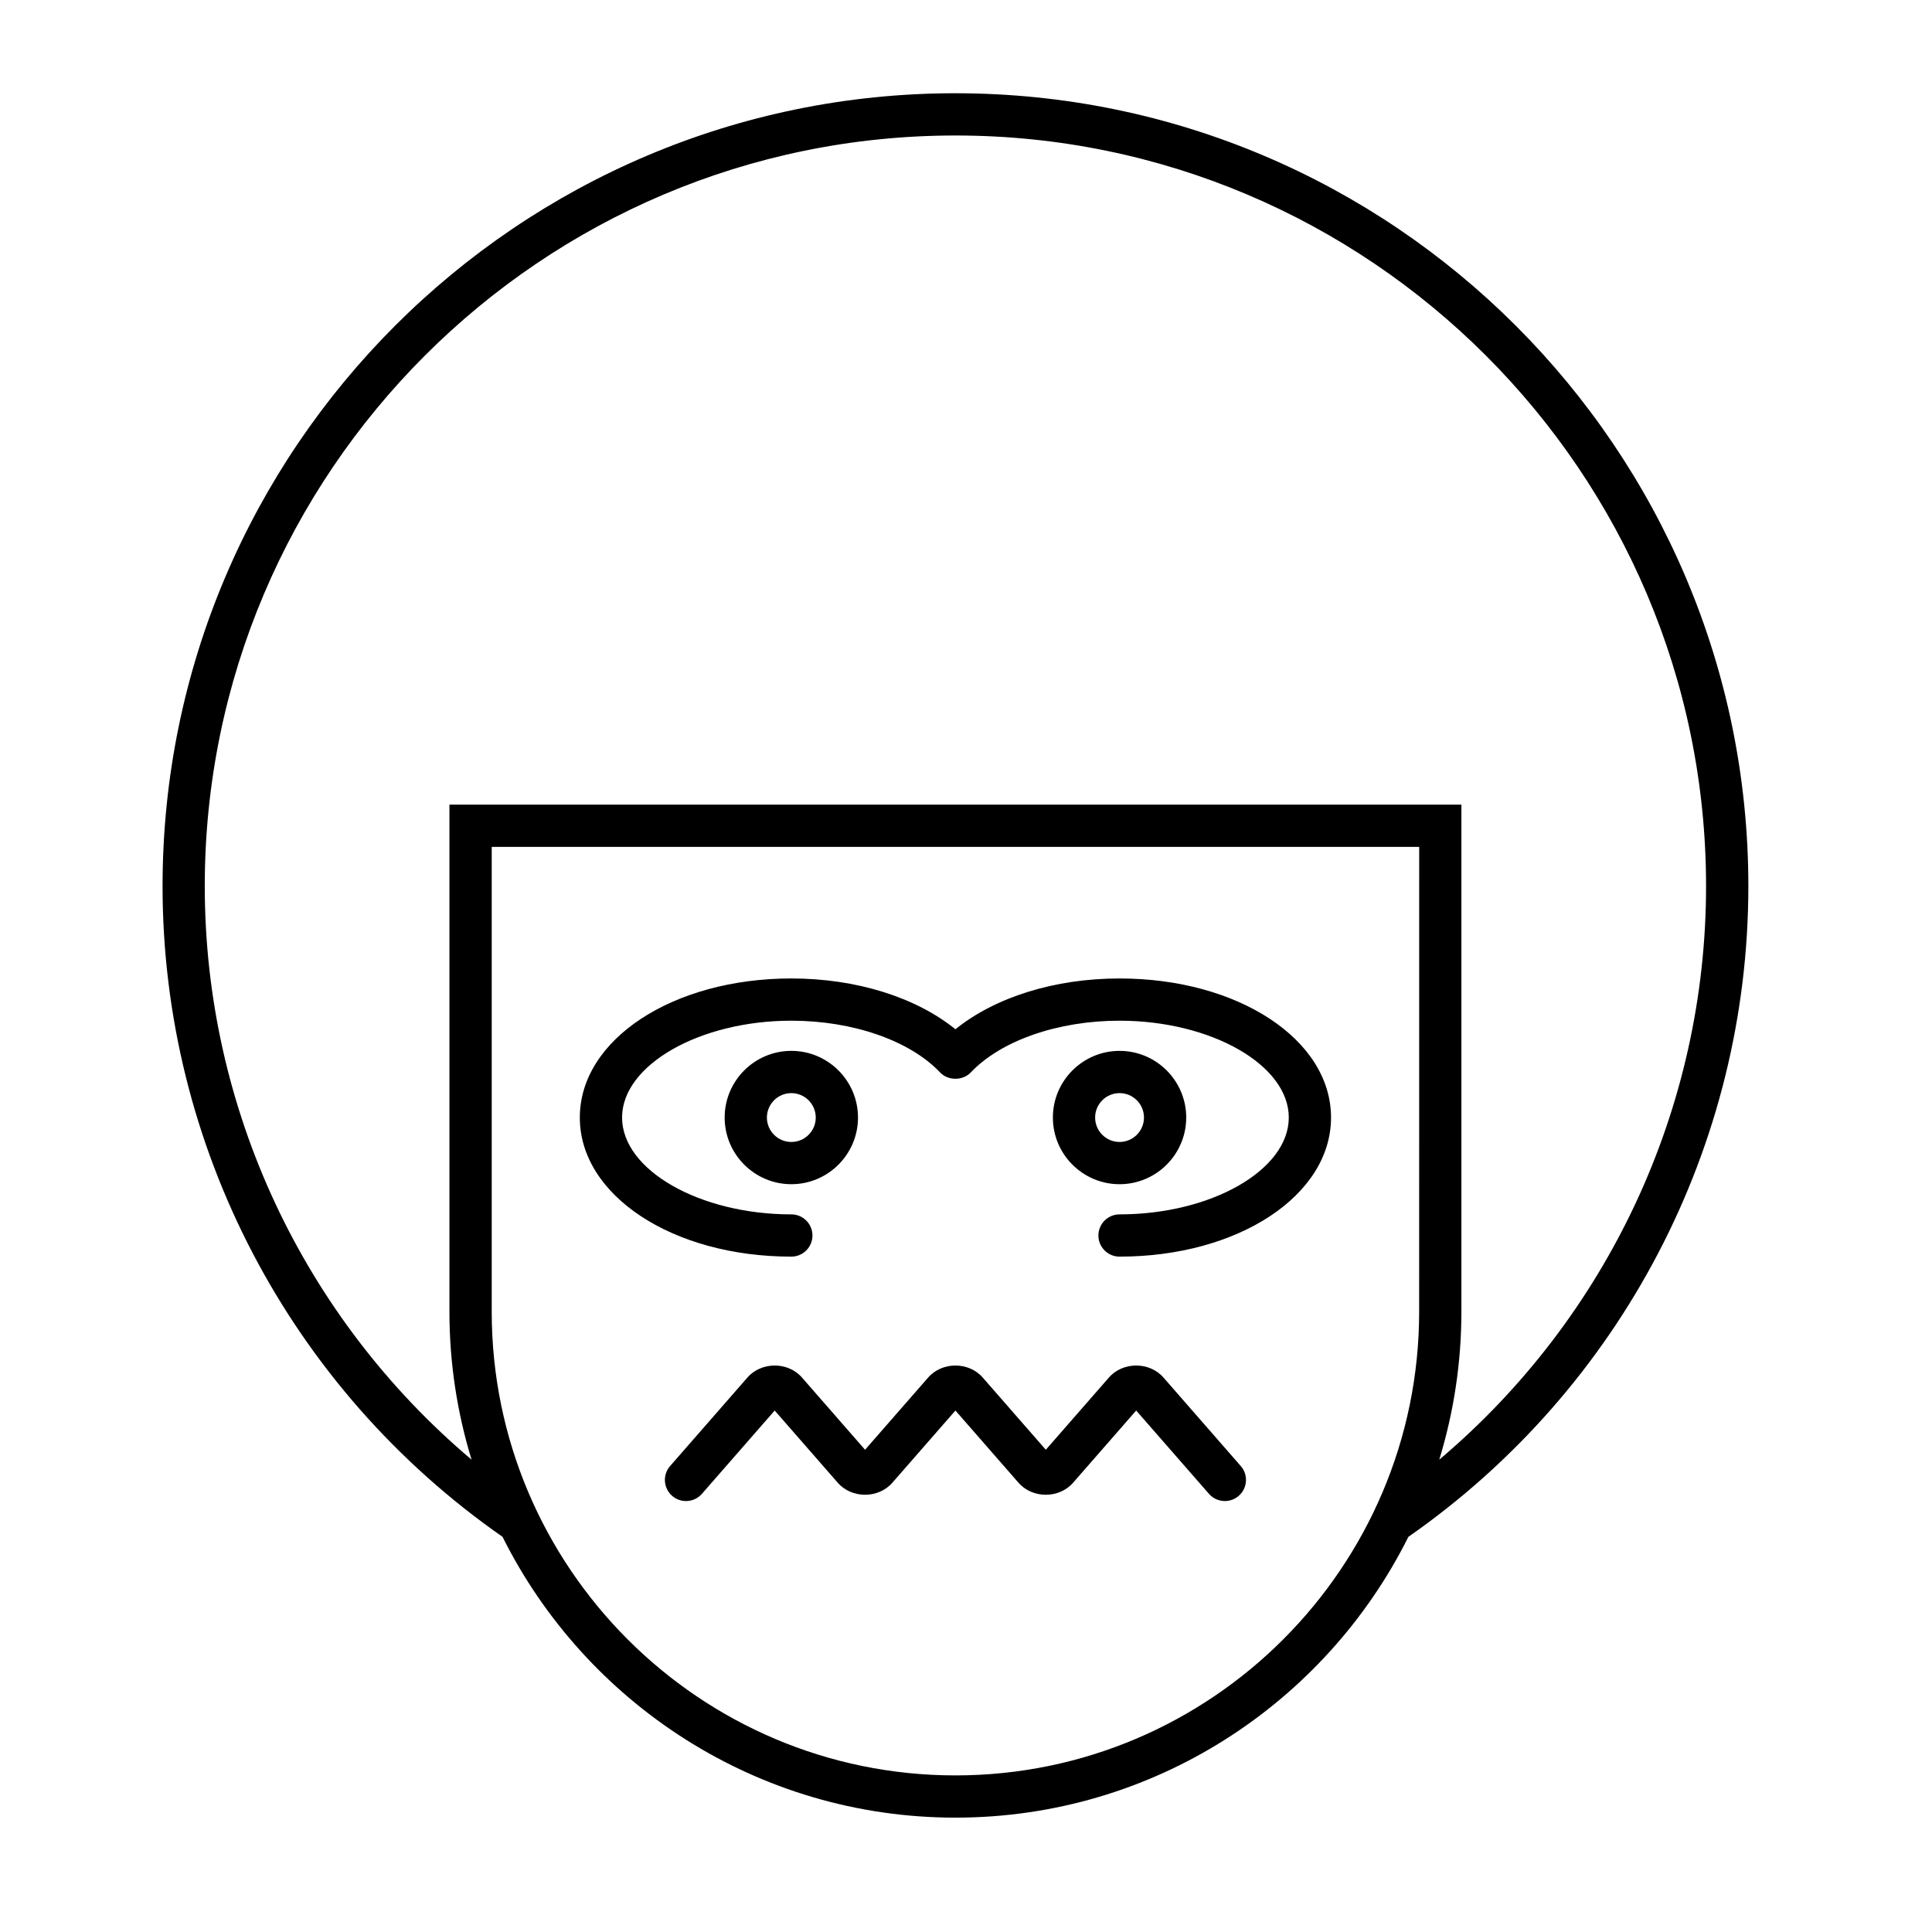 <?xml version="1.0" encoding="UTF-8"?>
<!-- Uploaded to: ICON Repo, www.svgrepo.com, Generator: ICON Repo Mixer Tools -->
<svg fill="#000000" width="800px" height="800px" version="1.1" viewBox="144 144 512 512" xmlns="http://www.w3.org/2000/svg">
 <g>
  <path d="m397.2 168.71c-115.86 0-210.12 94.262-210.12 210.13 0 68.77 33.664 133.09 90.094 172.43 21.996 44.066 67.523 74.422 120.03 74.422 52.504 0 98.027-30.352 120.03-74.41 56.43-39.355 90.098-103.67 90.098-172.44 0-115.87-94.262-210.13-210.12-210.13zm122.89 322.89c0 67.766-55.129 122.9-122.89 122.9s-122.89-55.133-122.89-122.9v-123.16h245.79zm5.328 39.23c3.805-12.414 5.867-25.586 5.867-39.23v-134.36h-268.18v134.36c0 13.645 2.062 26.812 5.867 39.227-44.559-37.625-70.707-93.062-70.707-151.99 0-109.7 89.242-198.93 198.93-198.93s198.93 89.238 198.93 198.93c0 58.922-26.148 114.36-70.707 151.99z"/>
  <path d="m452.33 509.06c-3.707-4.242-10.754-4.242-14.457 0l-16.723 19.141-16.719-19.141c-3.707-4.242-10.754-4.242-14.457 0l-16.723 19.141-16.719-19.141c-3.707-4.242-10.754-4.242-14.457 0l-20.488 23.453c-2.035 2.328-1.797 5.867 0.531 7.898 2.332 2.039 5.863 1.793 7.898-0.531l19.285-22.074 16.719 19.141c3.707 4.242 10.754 4.242 14.457 0l16.723-19.141 16.719 19.141c3.707 4.242 10.754 4.242 14.457 0l16.723-19.141 19.285 22.074c1.105 1.262 2.656 1.914 4.219 1.914 1.305 0 2.617-0.453 3.68-1.383 2.328-2.035 2.566-5.57 0.531-7.898z"/>
  <path d="m353.71 422.49c-9.742 0-17.668 7.926-17.668 17.668 0 9.742 7.926 17.668 17.668 17.668 9.742 0 17.668-7.926 17.668-17.668 0-9.738-7.926-17.668-17.668-17.668zm0 24.145c-3.57 0-6.473-2.902-6.473-6.473 0-3.57 2.902-6.473 6.473-6.473 3.57 0 6.473 2.902 6.473 6.473 0 3.566-2.902 6.473-6.473 6.473z"/>
  <path d="m353.71 477.02c3.09 0 5.598-2.504 5.598-5.598s-2.508-5.598-5.598-5.598c-24.316 0-44.855-11.754-44.855-25.668 0-13.906 20.543-25.66 44.855-25.66 16.293 0 31.402 5.254 39.426 13.715 2.117 2.231 6.008 2.231 8.125 0 8.023-8.461 23.133-13.715 39.426-13.715 24.316 0 44.855 11.754 44.855 25.66 0 13.914-20.543 25.668-44.855 25.668-3.09 0-5.598 2.504-5.598 5.598s2.508 5.598 5.598 5.598c31.43 0 56.051-16.191 56.051-36.863 0-20.668-24.621-36.855-56.051-36.855-17.172 0-32.969 4.957-43.488 13.465-10.52-8.508-26.316-13.465-43.488-13.465-31.43 0-56.051 16.188-56.051 36.855 0 20.672 24.621 36.863 56.051 36.863z"/>
  <path d="m458.36 440.16c0-9.742-7.926-17.668-17.668-17.668s-17.668 7.926-17.668 17.668c0 9.742 7.926 17.668 17.668 17.668s17.668-7.93 17.668-17.668zm-24.141 0c0-3.57 2.902-6.473 6.473-6.473s6.473 2.902 6.473 6.473c0 3.57-2.902 6.473-6.473 6.473s-6.473-2.906-6.473-6.473z"/>
 </g>
</svg>